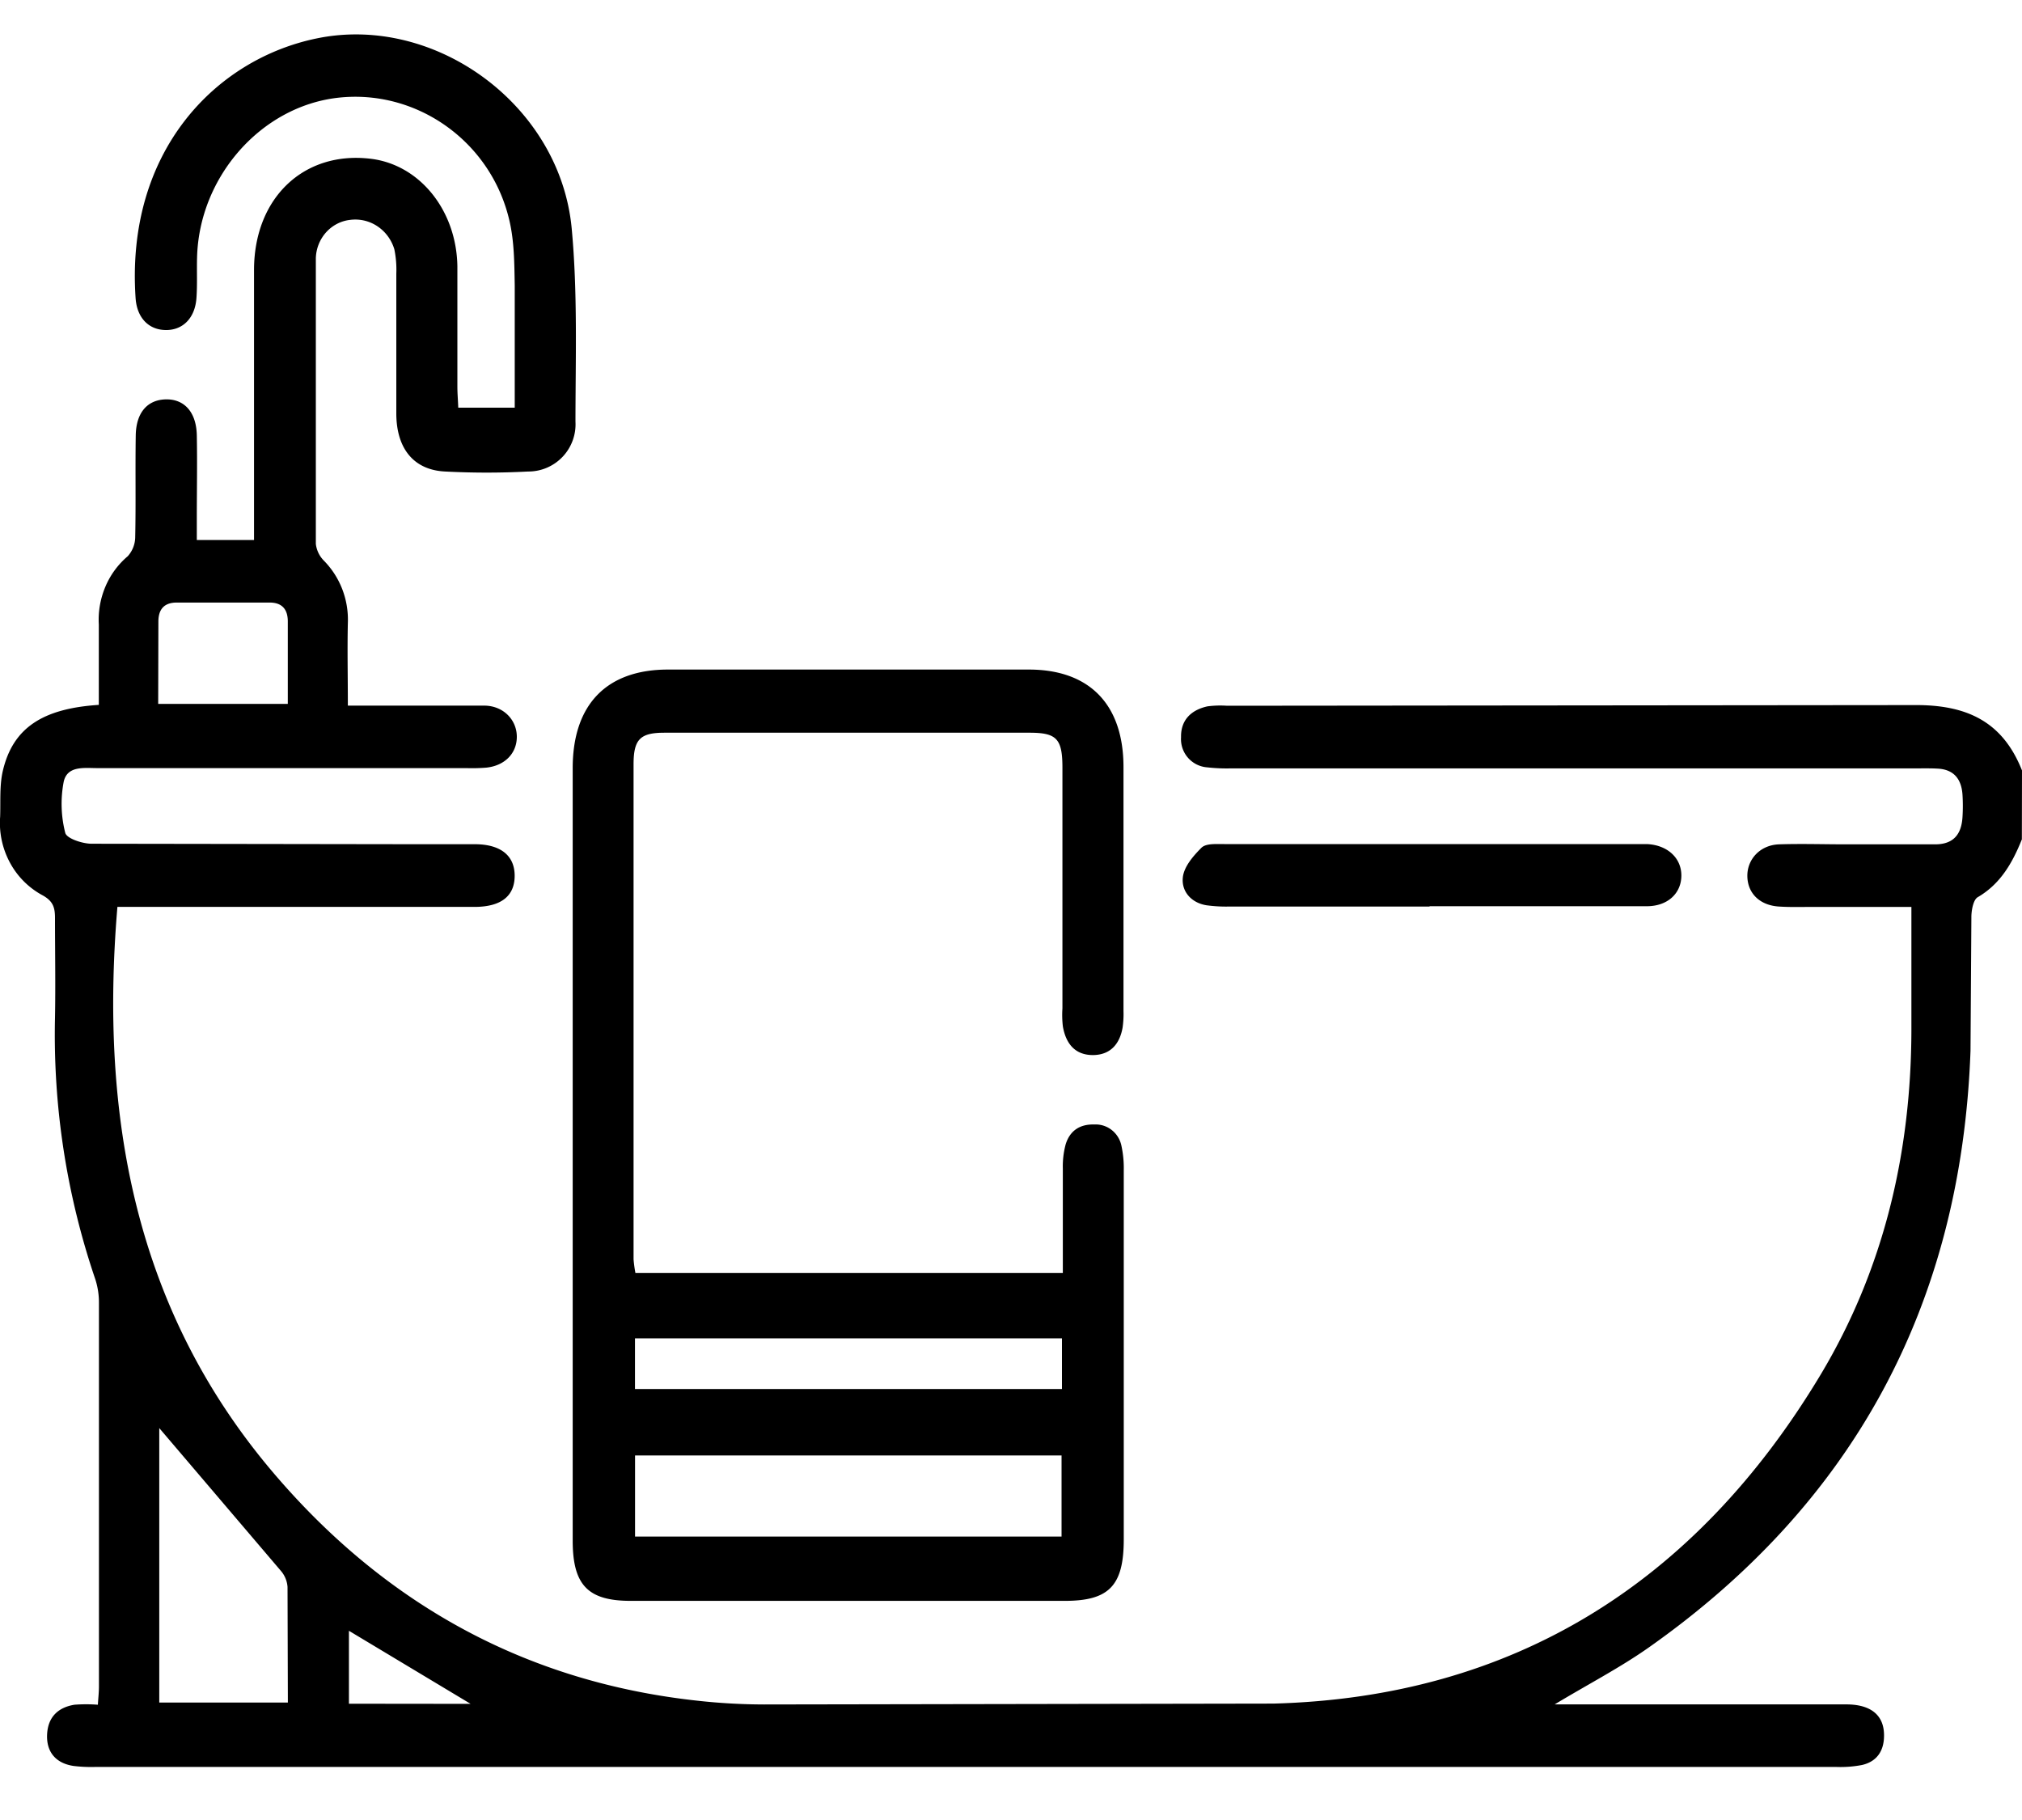 <svg xmlns="http://www.w3.org/2000/svg" width="30" height="27" fill="#000" xmlns:v="https://vecta.io/nano"><path d="M29.998 12.452c-.14.349-.318.662-.655.858-.064.037-.092.186-.094.284l-.013 1.996c-.137 3.781-1.752 6.72-4.767 8.846-.425.3-.889.54-1.403.849h.344 3.983c.367 0 .562.162.56.463 0 .23-.109.386-.327.436a1.68 1.68 0 0 1-.378.029H1.411c-.107.003-.214-.002-.321-.015-.265-.04-.405-.211-.391-.471s.168-.398.405-.437c.116-.009.232-.009.348 0 .006-.099.016-.186.016-.272v-5.687a1.12 1.12 0 0 0-.054-.353 11.25 11.25 0 0 1-.598-3.879c.009-.494 0-.989 0-1.482 0-.154-.029-.246-.177-.331a1.19 1.19 0 0 1-.49-.486 1.24 1.24 0 0 1-.147-.684c.008-.23-.011-.47.042-.689.15-.625.584-.916 1.422-.97V9.264c-.011-.192.023-.383.097-.559s.188-.331.332-.453a.43.43 0 0 0 .111-.28c.011-.504 0-1.008.008-1.512.005-.323.157-.51.407-.533.297-.026.491.171.499.529.008.413 0 .827 0 1.241v.314h.849v-.359-3.66c.007-1.067.748-1.758 1.736-1.636.722.089 1.269.764 1.281 1.597v1.785c0 .098.009.196.013.31h.838V4.236c-.006-.323-.006-.647-.078-.959-.271-1.181-1.382-1.962-2.553-1.826-1.134.133-2.048 1.17-2.082 2.361-.006.201.005.404-.009.605-.02.303-.204.485-.462.479-.246-.005-.42-.179-.441-.47C1.862 2.249 3.197.875 4.708.568c1.749-.356 3.601.988 3.774 2.819.089.95.057 1.912.056 2.868a.7.7 0 0 1-.704.74c-.419.022-.82.021-1.23 0-.459-.022-.719-.332-.724-.849V4.059a1.5 1.5 0 0 0-.029-.36c-.042-.141-.131-.262-.251-.342a.59.59 0 0 0-.405-.095c-.138.015-.265.082-.359.187a.6.6 0 0 0-.15.385v4.234a.42.42 0 0 0 .121.251 1.24 1.24 0 0 1 .272.424 1.26 1.26 0 0 1 .082.502c-.009.392 0 .784 0 1.223h.322 1.699c.283 0 .485.208.486.46s-.183.432-.453.46a2.6 2.6 0 0 1-.293.007H1.443c-.193 0-.445-.039-.498.203a1.74 1.74 0 0 0 .023.757c.02.085.257.162.391.162l4.716.007h.967c.384 0 .593.167.594.466s-.196.463-.593.464h-4.98-.321c-.264 3.133.272 6.001 2.323 8.406 1.676 1.965 3.778 3.104 6.308 3.373a9.15 9.15 0 0 0 .963.053l7.557-.013c3.548-.094 6.257-1.778 8.12-4.881.934-1.559 1.343-3.287 1.346-5.118v-1.82h-1.447c-.175 0-.352.006-.527-.006-.28-.021-.456-.198-.46-.449s.189-.463.47-.473c.332-.011.665 0 .997 0h1.318c.268 0 .391-.142.407-.404.007-.111.007-.221 0-.332-.015-.234-.13-.374-.365-.387-.098-.006-.196-.004-.293-.004H18.265c-.117.003-.234-.002-.351-.015a.42.42 0 0 1-.391-.448c-.005-.255.151-.404.391-.457a1.46 1.46 0 0 1 .292-.009l10.194-.01c.757-.006 1.306.226 1.6.97l-.002 1.022zM2.363 21.186v4.072h1.908l-.005-1.716a.41.41 0 0 0-.096-.235l-1.807-2.121zm-.016-10.744H4.27V9.218c0-.179-.086-.28-.272-.279H2.622c-.185 0-.271.099-.272.278l-.003 1.224zm4.637 14.836l-1.807-1.085v1.082l1.807.002zm2.445-6.392h6.34v-1.553a1.25 1.25 0 0 1 .042-.356c.063-.207.216-.302.426-.295.094-.005.186.025.26.084a.4.4 0 0 1 .143.239 1.57 1.57 0 0 1 .033.359v5.473c0 .685-.217.912-.873.912H9.358c-.635 0-.861-.234-.861-.894V11.396c0-.941.499-1.461 1.409-1.463h5.359c.899 0 1.401.517 1.404 1.439V15c.003.081-.002.162-.013.243-.043.247-.182.404-.432.409-.267.004-.408-.162-.454-.422-.011-.09-.013-.181-.007-.271v-3.568c0-.431-.084-.521-.488-.521H9.857c-.357 0-.456.097-.457.464v7.348a1.91 1.91 0 0 0 .028.205zm6.321 3.909v-1.203H9.422v1.203h6.327zm.006-2.941H9.421v.752h6.335v-.752zm5.454-6.405h-2.988c-.107.002-.215-.005-.321-.019-.226-.036-.373-.205-.352-.411.016-.162.157-.323.278-.444.07-.066.222-.052.337-.053h6.152.117c.304.013.513.204.513.466s-.2.456-.513.456H21.21v.006z"/></svg>